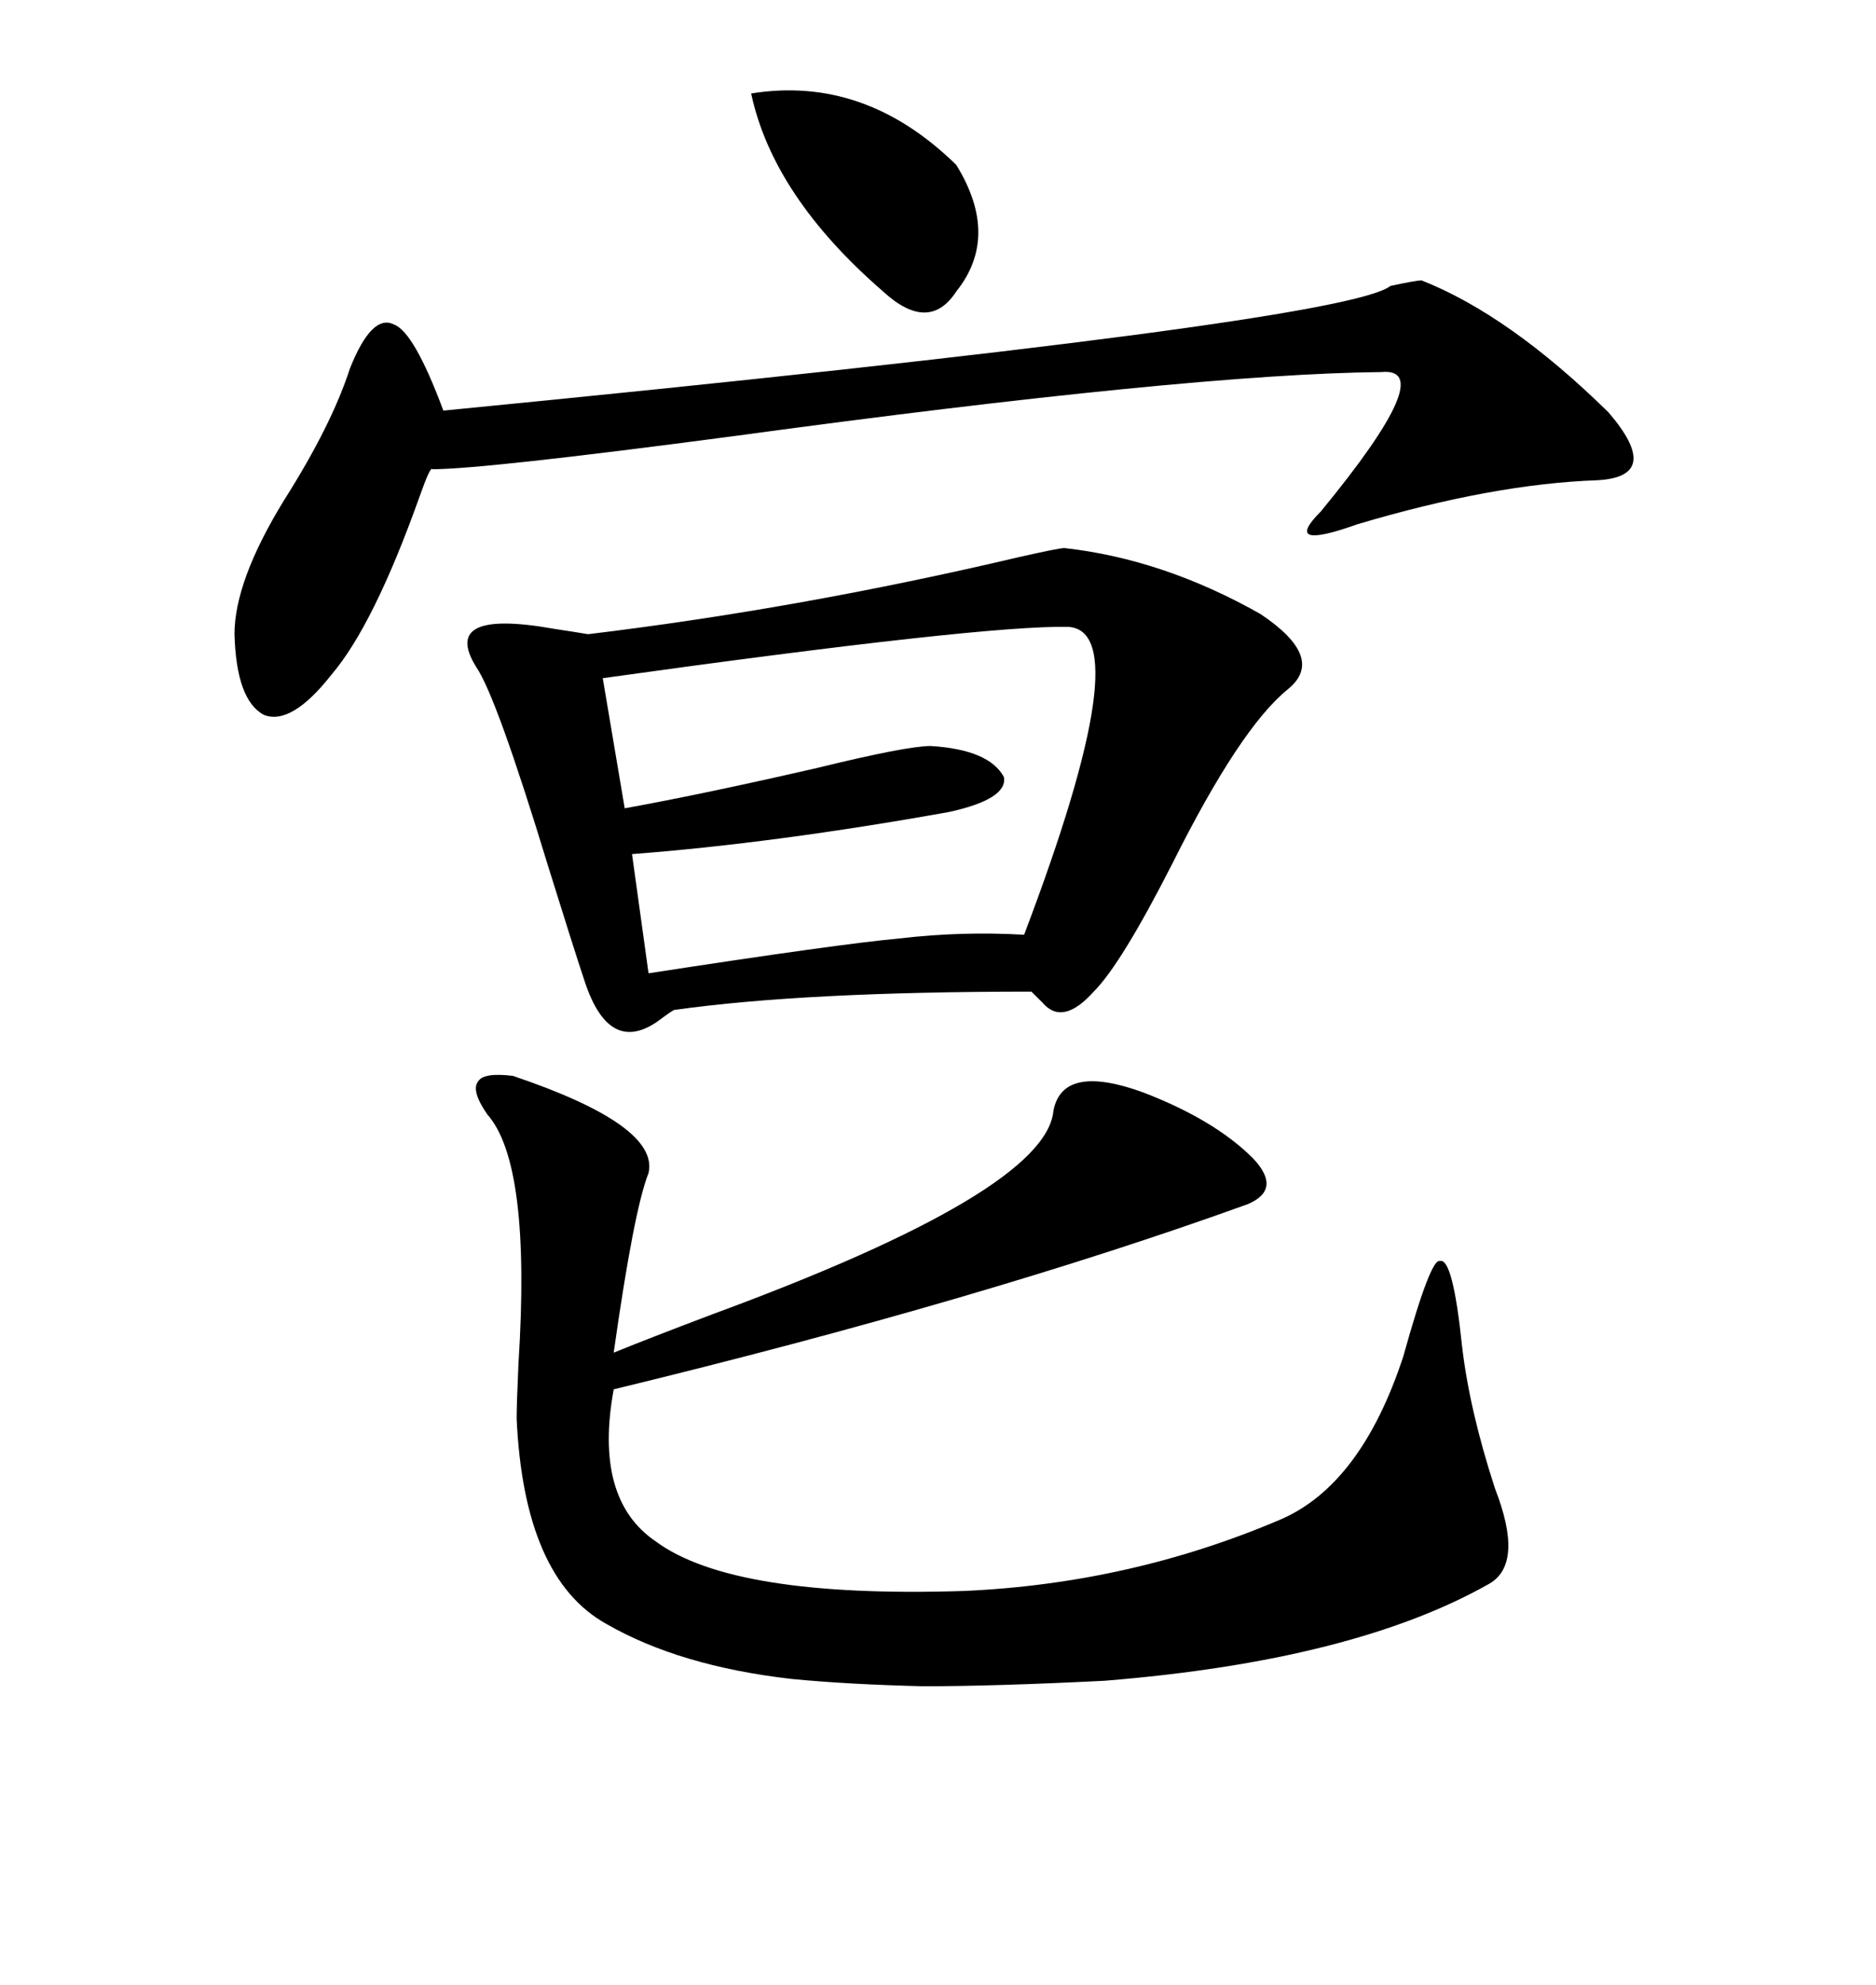 <svg xmlns="http://www.w3.org/2000/svg" xmlns:xlink="http://www.w3.org/1999/xlink" width="300" height="317.285"><path d="M170.21 87.60L170.21 87.60Q186.04 89.36 201.56 98.14L201.56 98.14Q212.11 105.18 205.96 110.16L205.96 110.16Q198.34 116.31 187.50 137.99L187.50 137.99Q179.30 154.10 174.90 158.50L174.90 158.50Q169.92 164.06 166.70 160.25L166.70 160.25Q165.53 159.08 164.94 158.50L164.94 158.50Q128.61 158.50 107.81 161.43L107.81 161.43Q107.23 161.72 106.05 162.60L106.05 162.60Q97.56 169.34 93.46 156.74L93.46 156.74Q91.70 151.46 87.60 138.28L87.60 138.28Q79.39 111.33 76.17 106.64L76.17 106.64Q70.31 97.27 88.48 100.49L88.48 100.49Q92.29 101.07 94.04 101.37L94.04 101.37Q128.03 97.27 162.89 89.06L162.89 89.06Q169.34 87.60 170.21 87.60ZM82.03 171.97L82.03 171.97Q105.47 179.88 103.71 187.50L103.71 187.50Q101.37 193.36 98.14 216.21L98.14 216.21Q103.13 214.16 113.96 210.06L113.96 210.06Q167.29 190.43 168.46 177.54L168.46 177.54Q169.92 169.92 182.81 174.61L182.81 174.61Q194.24 179.00 200.39 185.16L200.39 185.16Q205.08 190.14 199.51 192.48L199.51 192.48Q157.32 207.71 98.14 222.07L98.14 222.07Q94.92 239.65 104.88 246.39L104.88 246.39Q117.19 255.47 154.10 254.30L154.10 254.30Q180.76 253.13 204.79 242.87L204.79 242.87Q217.68 237.30 224.41 216.80L224.41 216.80Q228.81 200.98 230.27 201.56L230.27 201.56Q232.32 200.98 233.79 215.04L233.79 215.04Q234.96 225.29 239.06 237.89L239.06 237.89Q243.75 249.90 238.18 253.13L238.18 253.13Q216.50 265.43 176.66 268.65L176.66 268.65Q159.08 269.53 147.66 269.53L147.66 269.53Q135.64 269.24 126.56 268.36L126.56 268.36Q108.69 266.31 96.97 259.57L96.97 259.57Q83.79 252.25 82.62 226.76L82.62 226.76Q82.62 224.41 82.91 217.97L82.91 217.97Q84.96 186.04 77.93 178.13L77.93 178.13Q75.29 174.32 76.46 172.85L76.46 172.85Q77.34 171.39 82.03 171.97ZM227.34 44.82L227.34 44.82Q241.41 50.39 257.23 65.92L257.23 65.92Q266.02 76.17 255.47 76.76L255.47 76.76Q238.77 77.34 217.09 83.79L217.09 83.79Q204.79 88.18 211.23 81.74L211.23 81.74Q230.27 58.59 220.90 59.47L220.90 59.47Q190.43 59.77 117.19 69.73L117.19 69.73Q77.34 75 69.14 75L69.14 75Q68.85 74.41 67.09 79.39L67.09 79.39Q59.77 99.90 53.03 107.81L53.03 107.81Q46.58 116.02 42.19 114.26L42.19 114.26Q37.79 111.91 37.50 101.37L37.50 101.37Q37.50 92.87 45.41 79.98L45.41 79.98Q53.03 67.97 55.96 58.89L55.96 58.89Q59.47 50.10 62.99 51.86L62.99 51.86Q66.21 53.03 70.90 65.63L70.90 65.63Q215.04 51.56 222.36 45.70L222.36 45.70Q226.46 44.82 227.34 44.82ZM170.80 100.20L170.80 100.20Q157.32 99.90 96.39 108.40L96.39 108.40L99.90 129.20Q112.79 126.86 130.66 122.75L130.66 122.75Q145.02 119.24 148.83 119.24L148.83 119.24Q158.20 119.82 160.55 124.22L160.55 124.22Q161.13 127.73 151.76 129.79L151.76 129.79Q123.93 134.77 101.07 136.52L101.07 136.52L103.71 155.57Q134.18 150.88 143.85 150L143.85 150Q153.81 148.83 163.77 149.41L163.77 149.41Q182.23 100.78 170.80 100.20ZM120.12 14.94L120.12 14.94Q138.28 12.01 152.93 26.37L152.93 26.37Q159.96 37.79 152.93 46.58L152.93 46.58Q148.54 53.32 141.21 46.58L141.21 46.58Q123.63 31.35 120.12 14.94Z"/></svg>
